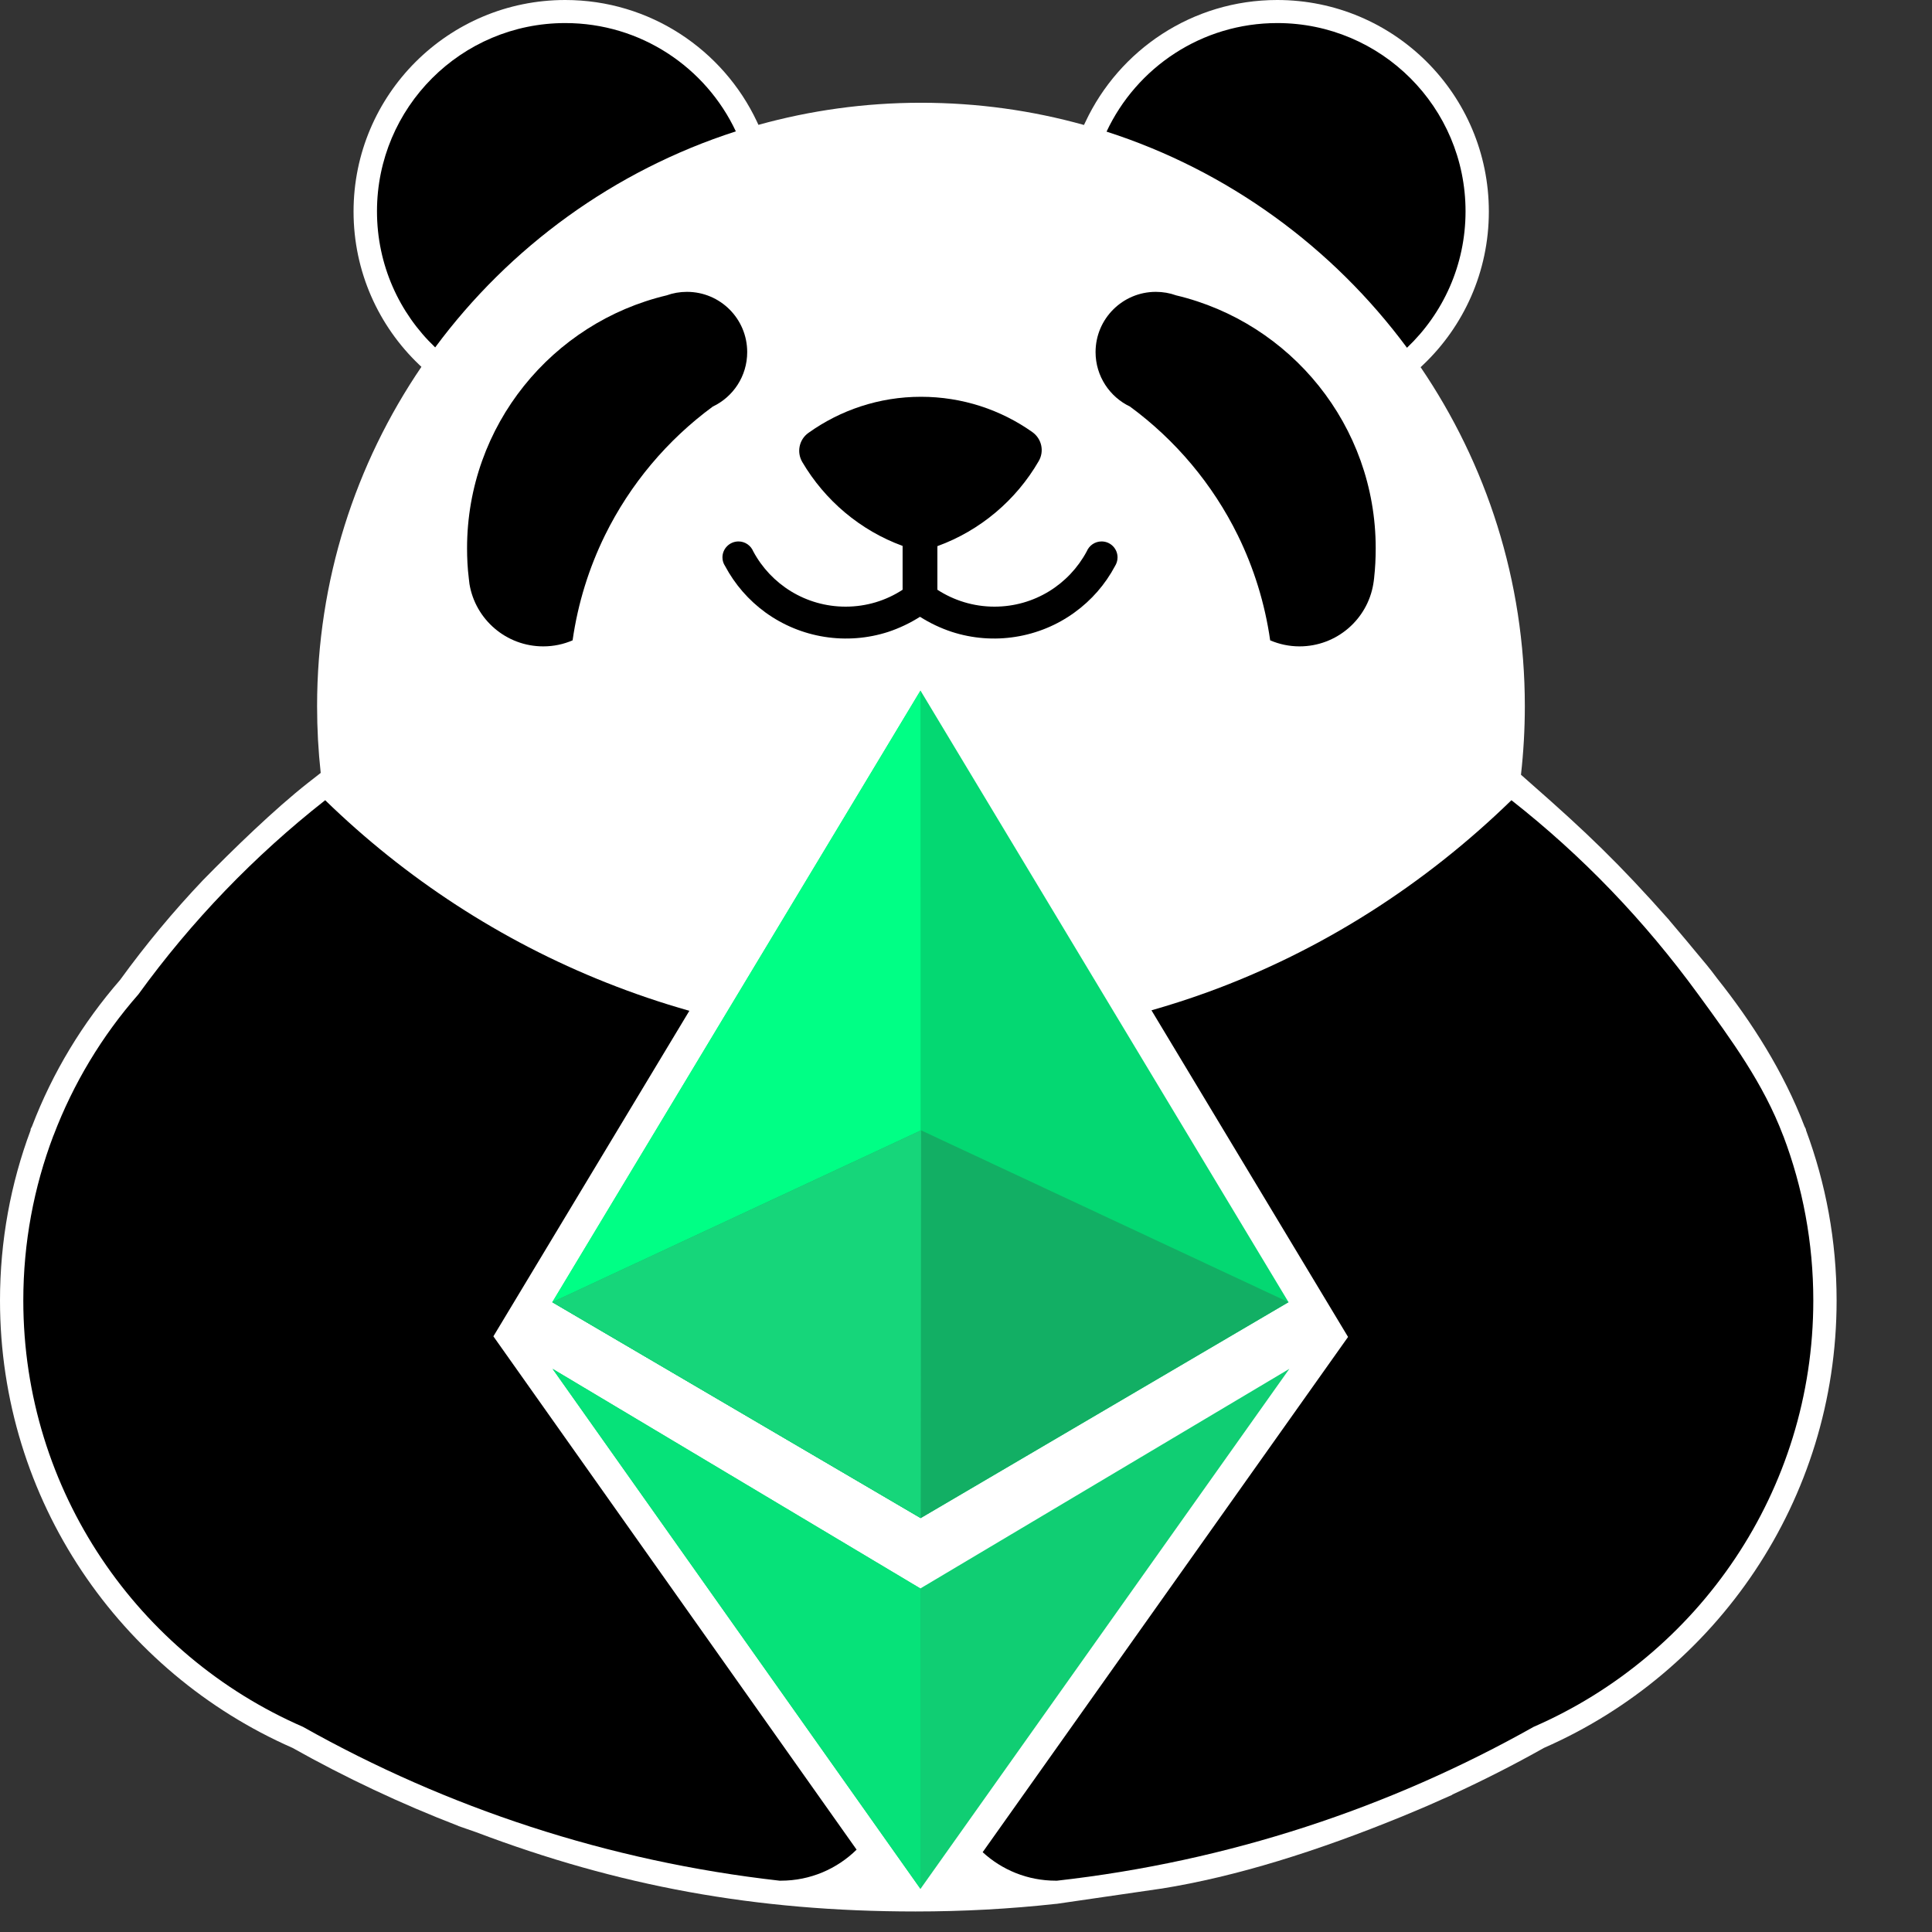 <?xml version="1.0"?>
<svg xmlns="http://www.w3.org/2000/svg" width="16" height="16" viewBox="0 0 16 16" fill="none">
<rect x="0" y="0" width="16" height="16" fill="#333333" stroke="none"/>
<g clip-path="url(#clip0_282_92)">
<path fill-rule="evenodd" clip-rule="evenodd" d="M6.281 1.034L6.269 1.008C5.989 0.413 5.383 0 4.681 0C3.713 0 2.928 0.784 2.928 1.752C2.928 2.25 3.136 2.7 3.47 3.019L3.49 3.038C2.945 3.839 2.626 4.806 2.626 5.848C2.626 6.035 2.636 6.219 2.656 6.401L2.551 6.483C2.27 6.704 1.932 7.033 1.682 7.288C1.435 7.548 1.205 7.825 0.994 8.116C0.685 8.471 0.436 8.88 0.265 9.328L0.254 9.35L0.253 9.361C0.089 9.8 0 10.275 0 10.77C0 12.427 0.997 13.85 2.422 14.475C2.862 14.722 3.32 14.938 3.795 15.121L3.798 15.123L3.942 15.173C5.117 15.618 6.253 15.83 7.582 15.83C7.975 15.83 8.363 15.809 8.745 15.767L8.749 15.767L9.615 15.641L9.617 15.641C10.24 15.541 10.907 15.331 11.612 15.043C11.724 14.997 11.835 14.95 11.945 14.9L12.027 14.864L12.027 14.862C12.286 14.743 12.54 14.614 12.787 14.475C14.213 13.85 15.21 12.427 15.21 10.77C15.21 10.275 15.12 9.8 14.957 9.361L14.955 9.35L14.944 9.328C14.771 8.876 14.508 8.464 14.22 8.102C14.164 8.025 14.101 7.951 14.043 7.882C14.014 7.847 13.986 7.814 13.96 7.782L13.959 7.781L13.824 7.621L13.823 7.619C13.408 7.151 13.14 6.894 12.674 6.485L12.596 6.416C12.617 6.23 12.628 6.04 12.628 5.848C12.628 4.807 12.309 3.841 11.765 3.041L11.785 3.022C12.121 2.703 12.33 2.252 12.33 1.752C12.33 0.784 11.546 0 10.577 0C9.875 0 9.269 0.413 8.989 1.01L8.977 1.035C8.548 0.915 8.095 0.851 7.627 0.851C7.16 0.851 6.709 0.915 6.281 1.034Z" fill="white"/>
<path d="M5.709 8.371L4.086 11.067L7.094 15.318C6.932 15.477 6.711 15.575 6.466 15.575C6.463 15.575 6.459 15.575 6.456 15.575C5.035 15.415 3.7 14.971 2.509 14.301C1.146 13.708 0.193 12.35 0.193 10.77C0.193 10.29 0.281 9.831 0.441 9.408L0.441 9.407L0.443 9.404C0.607 8.972 0.846 8.577 1.146 8.235C1.584 7.63 2.106 7.088 2.693 6.627C3.357 7.273 4.147 7.791 5.022 8.138L5.022 8.138C5.246 8.227 5.475 8.305 5.709 8.371Z" fill="black"/>
<path d="M8.138 15.339L11.164 11.072L9.536 8.367C9.69 8.323 9.842 8.274 9.992 8.22C10.947 7.874 11.803 7.322 12.517 6.627C13.104 7.088 13.616 7.621 14.064 8.235C14.342 8.616 14.603 8.972 14.767 9.404L14.768 9.407L14.769 9.408C14.929 9.831 15.017 10.29 15.017 10.77C15.017 12.35 14.064 13.708 12.701 14.301C11.51 14.971 10.175 15.415 8.754 15.575L8.75 15.575C8.748 15.575 8.746 15.575 8.744 15.575C8.51 15.575 8.298 15.486 8.138 15.339Z" fill="black"/>
<path d="M3.604 2.877C3.307 2.594 3.122 2.194 3.122 1.75C3.122 0.889 3.82 0.191 4.681 0.191C5.306 0.191 5.845 0.558 6.094 1.088C5.087 1.412 4.219 2.046 3.604 2.877Z" fill="black"/>
<path d="M11.652 2.88C11.037 2.049 10.171 1.414 9.164 1.09C9.413 0.559 9.952 0.191 10.578 0.191C11.439 0.191 12.137 0.889 12.137 1.75C12.137 2.195 11.951 2.596 11.652 2.88Z" fill="black"/>
<path d="M5.01 4.433L5.01 4.433C4.878 4.702 4.786 4.995 4.742 5.303C4.668 5.335 4.586 5.353 4.499 5.353C4.192 5.353 3.937 5.13 3.888 4.837C3.886 4.82 3.884 4.803 3.882 4.786L3.882 4.785C3.872 4.705 3.868 4.623 3.868 4.54C3.868 3.523 4.573 2.671 5.521 2.446C5.573 2.427 5.63 2.417 5.689 2.417C5.965 2.417 6.188 2.64 6.188 2.916C6.188 3.115 6.072 3.287 5.903 3.367L5.903 3.367C5.526 3.644 5.218 4.01 5.01 4.433Z" fill="black"/>
<path d="M10.251 4.433L10.251 4.433C10.383 4.702 10.475 4.995 10.519 5.303C10.594 5.335 10.676 5.353 10.762 5.353C11.069 5.353 11.324 5.13 11.373 4.837C11.376 4.82 11.378 4.803 11.38 4.786L11.38 4.785C11.389 4.705 11.393 4.623 11.393 4.54C11.393 3.523 10.688 2.671 9.74 2.446C9.688 2.427 9.631 2.417 9.572 2.417C9.297 2.417 9.073 2.64 9.073 2.916C9.073 3.115 9.19 3.287 9.358 3.367L9.358 3.367C9.735 3.644 10.043 4.01 10.251 4.433Z" fill="black"/>
<path d="M8.602 3.819C8.65 3.737 8.627 3.633 8.549 3.578C8.289 3.394 7.97 3.286 7.627 3.286C7.28 3.286 6.958 3.397 6.695 3.585C6.618 3.64 6.596 3.744 6.644 3.826C6.831 4.144 7.124 4.393 7.475 4.521V4.884C7.339 4.973 7.177 5.024 7.003 5.024C6.672 5.024 6.384 4.839 6.238 4.566C6.218 4.518 6.171 4.484 6.116 4.484C6.043 4.484 5.983 4.543 5.983 4.616C5.983 4.643 5.991 4.667 6.005 4.688C6.086 4.84 6.2 4.971 6.339 5.072C6.484 5.177 6.651 5.246 6.828 5.274C7.005 5.302 7.186 5.288 7.356 5.233C7.449 5.202 7.537 5.16 7.619 5.108C7.701 5.16 7.789 5.202 7.883 5.233C8.053 5.288 8.234 5.302 8.41 5.274C8.587 5.246 8.755 5.177 8.899 5.072C9.039 4.971 9.153 4.84 9.234 4.688C9.247 4.667 9.255 4.643 9.255 4.616C9.255 4.543 9.196 4.484 9.123 4.484C9.067 4.484 9.02 4.518 9 4.566C8.854 4.839 8.567 5.024 8.236 5.024C8.061 5.024 7.899 4.972 7.763 4.884V4.523C8.118 4.394 8.415 4.142 8.602 3.819Z" fill="black"/>
<path d="M4.574 10.784L7.623 5.719L10.671 10.784L7.625 12.572L4.574 10.784Z" fill="#04D872"/>
<path d="M4.574 10.784L7.623 5.719L7.625 12.572L4.574 10.784Z" fill="#00FF85"/>
<path d="M4.574 10.784L7.628 9.361L10.671 10.784L7.625 12.572L4.574 10.784Z" fill="#12AF64"/>
<path d="M4.574 10.784L7.628 9.361L7.625 12.572L4.574 10.784Z" fill="#16D67A"/>
<path d="M7.623 15.643L4.576 11.336L7.622 13.155L10.678 11.336L7.623 15.643Z" fill="#10CE73"/>
<path d="M7.623 15.643L4.576 11.336L7.622 13.155L7.623 15.643Z" fill="#06E279"/>
</g>
<defs>
<clipPath id="clip0_282_92">
<rect width="16" height="16" fill="white"/>
</clipPath>
</defs>
</svg>
